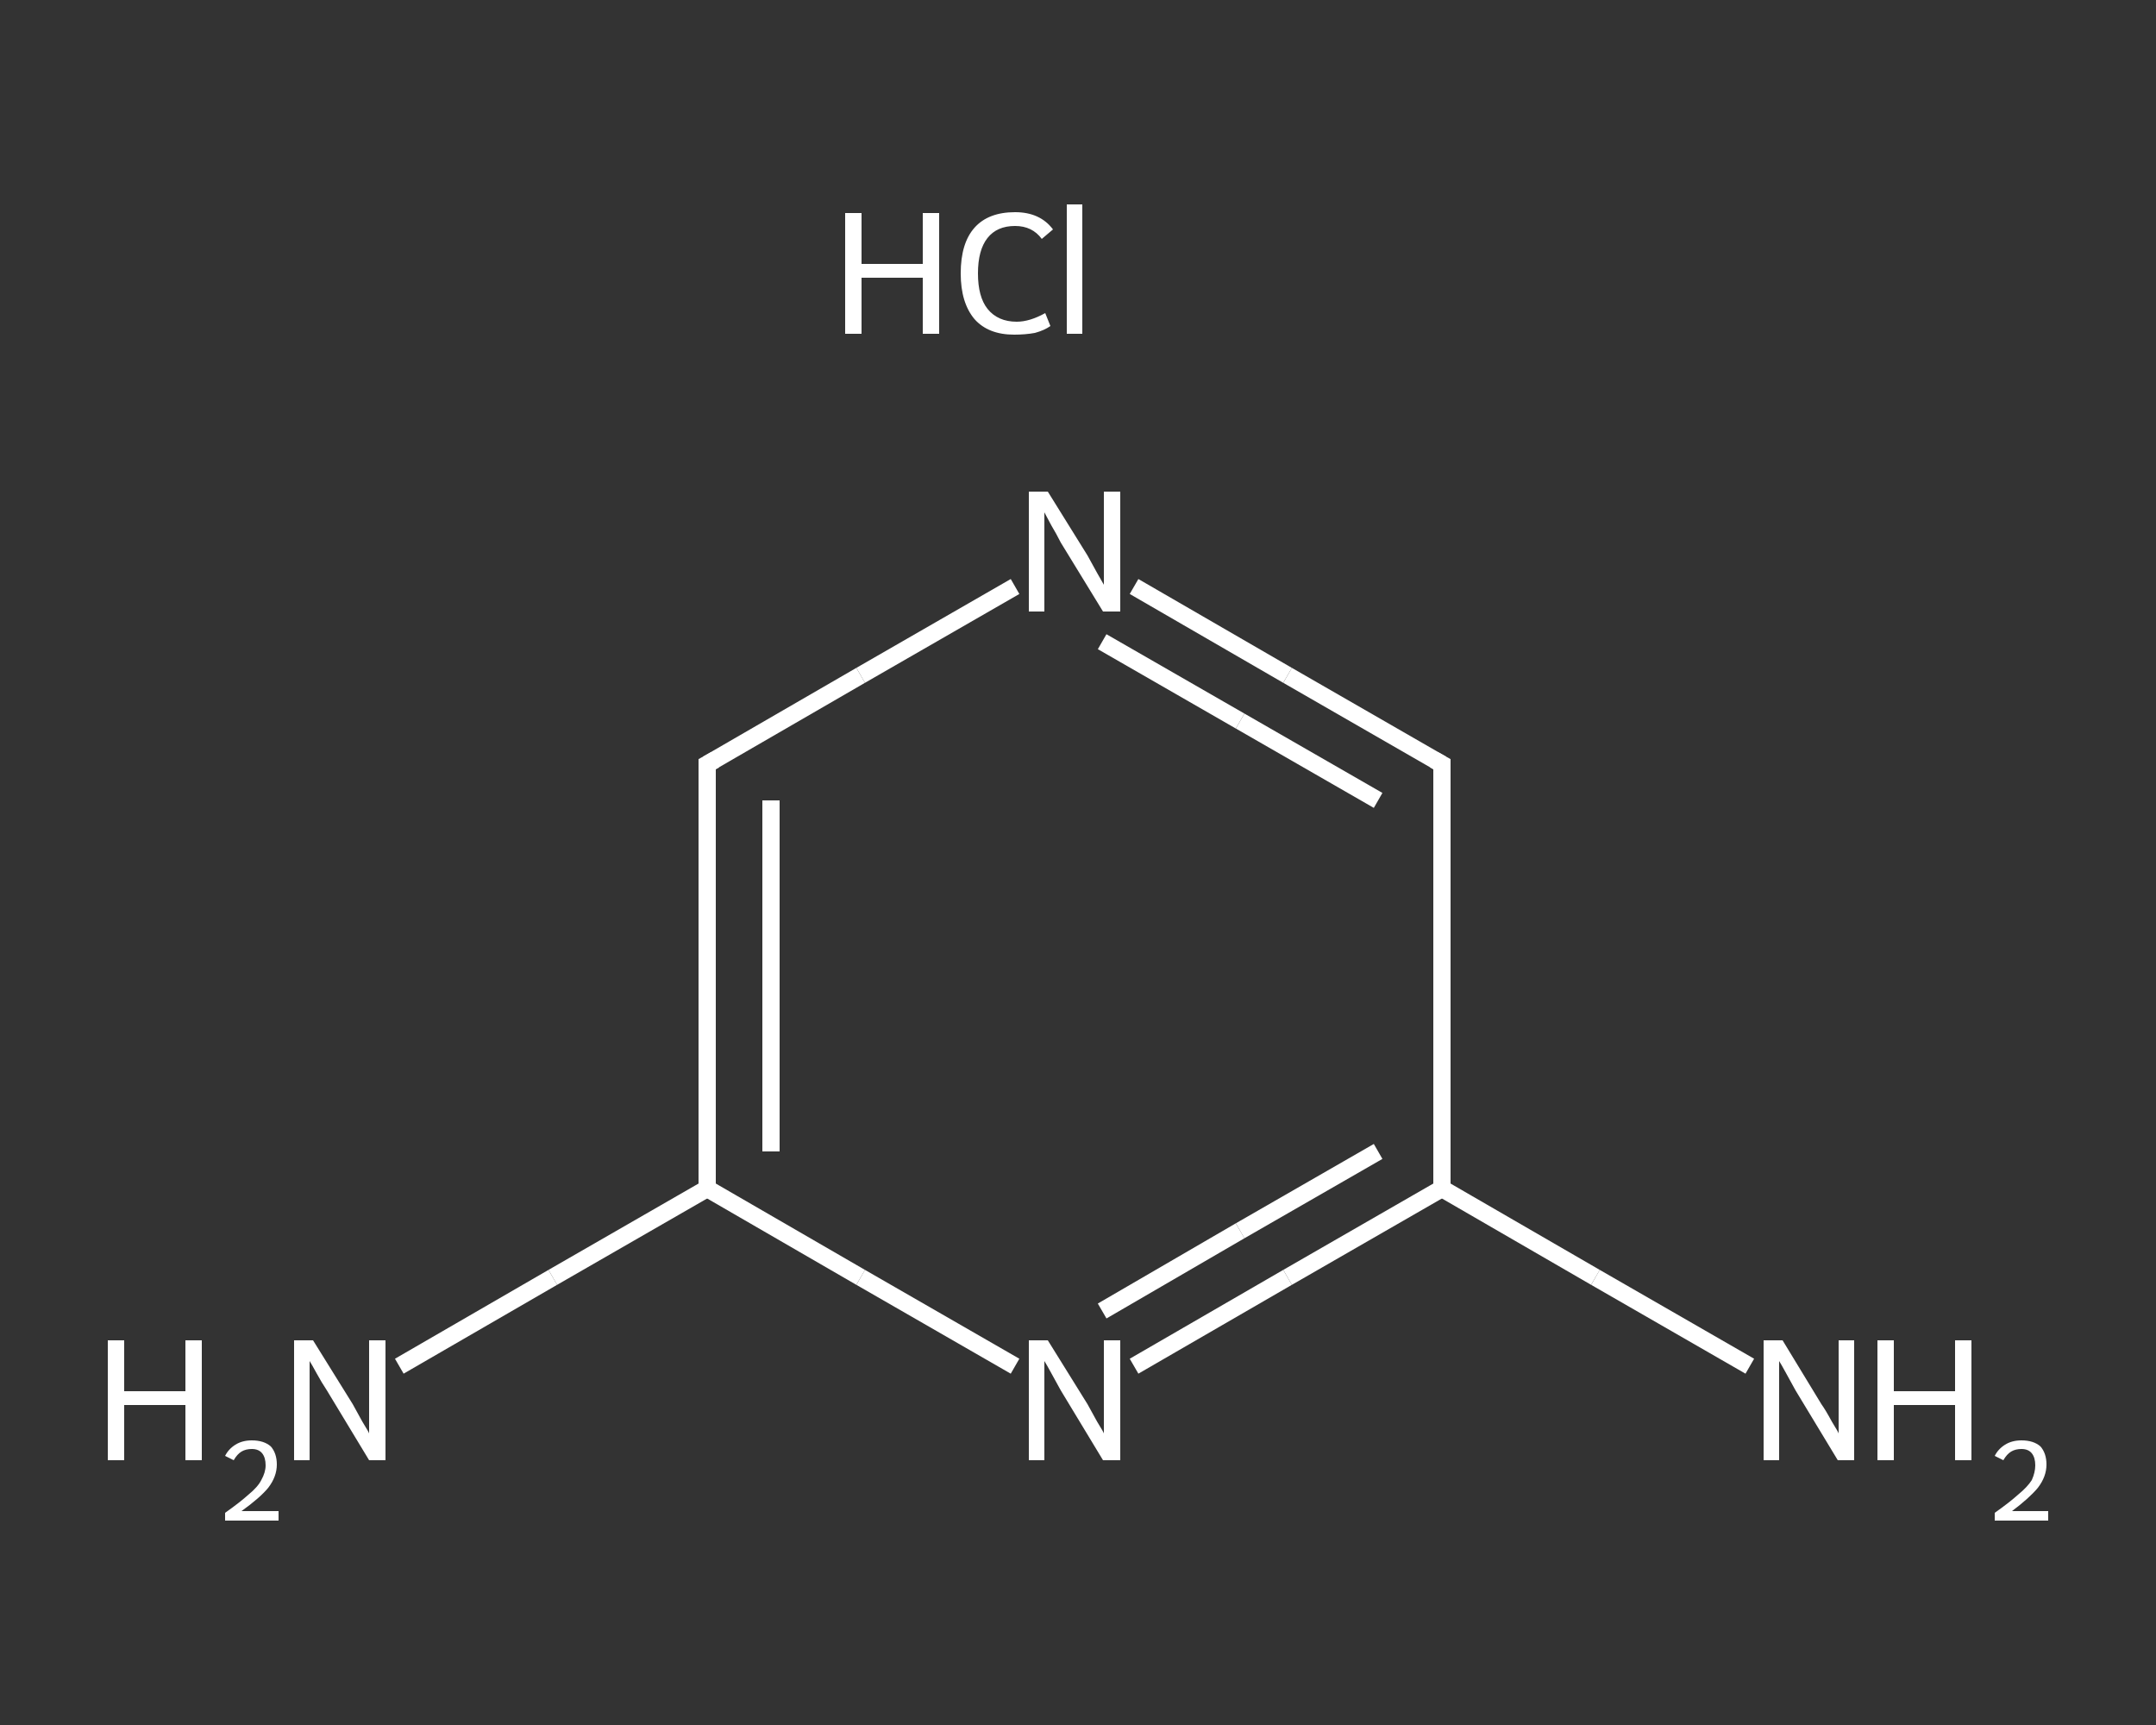 <?xml version='1.0' encoding='iso-8859-1'?>
<svg version='1.1' baseProfile='full'
              xmlns='http://www.w3.org/2000/svg'
                      xmlns:rdkit='http://www.rdkit.org/xml'
                      xmlns:xlink='http://www.w3.org/1999/xlink'
                  xml:space='preserve'
width='250px' height='200px' viewBox='0 0 250 200'>
<rect x="0" y="0" width="250" height="200" fill="#333333" stroke="none"/>
<!-- END OF HEADER -->
<rect style='opacity:1.0;fill:transparent;stroke:none' width='250.0' height='200.0' x='0.0' y='0.0'> </rect>
<path class='bond-0 atom-1 atom-2' d='M 46.3,158.4 L 64.1,148.1' style='fill:none;fill-rule:evenodd;stroke:#FFFFFF;stroke-width:2.0px;stroke-linecap:butt;stroke-linejoin:miter;stroke-opacity:1' />
<path class='bond-0 atom-1 atom-2' d='M 64.1,148.1 L 82.0,137.8' style='fill:none;fill-rule:evenodd;stroke:#FFFFFF;stroke-width:2.0px;stroke-linecap:butt;stroke-linejoin:miter;stroke-opacity:1' />
<path class='bond-1 atom-2 atom-3' d='M 82.0,137.8 L 82.0,88.6' style='fill:none;fill-rule:evenodd;stroke:#FFFFFF;stroke-width:2.0px;stroke-linecap:butt;stroke-linejoin:miter;stroke-opacity:1' />
<path class='bond-1 atom-2 atom-3' d='M 89.4,133.5 L 89.4,92.8' style='fill:none;fill-rule:evenodd;stroke:#FFFFFF;stroke-width:2.0px;stroke-linecap:butt;stroke-linejoin:miter;stroke-opacity:1' />
<path class='bond-2 atom-3 atom-4' d='M 82.0,88.6 L 99.8,78.3' style='fill:none;fill-rule:evenodd;stroke:#FFFFFF;stroke-width:2.0px;stroke-linecap:butt;stroke-linejoin:miter;stroke-opacity:1' />
<path class='bond-2 atom-3 atom-4' d='M 99.8,78.3 L 117.7,68.0' style='fill:none;fill-rule:evenodd;stroke:#FFFFFF;stroke-width:2.0px;stroke-linecap:butt;stroke-linejoin:miter;stroke-opacity:1' />
<path class='bond-3 atom-4 atom-5' d='M 131.5,68.0 L 149.3,78.3' style='fill:none;fill-rule:evenodd;stroke:#FFFFFF;stroke-width:2.0px;stroke-linecap:butt;stroke-linejoin:miter;stroke-opacity:1' />
<path class='bond-3 atom-4 atom-5' d='M 149.3,78.3 L 167.2,88.6' style='fill:none;fill-rule:evenodd;stroke:#FFFFFF;stroke-width:2.0px;stroke-linecap:butt;stroke-linejoin:miter;stroke-opacity:1' />
<path class='bond-3 atom-4 atom-5' d='M 127.8,74.4 L 143.8,83.6' style='fill:none;fill-rule:evenodd;stroke:#FFFFFF;stroke-width:2.0px;stroke-linecap:butt;stroke-linejoin:miter;stroke-opacity:1' />
<path class='bond-3 atom-4 atom-5' d='M 143.8,83.6 L 159.8,92.8' style='fill:none;fill-rule:evenodd;stroke:#FFFFFF;stroke-width:2.0px;stroke-linecap:butt;stroke-linejoin:miter;stroke-opacity:1' />
<path class='bond-4 atom-5 atom-6' d='M 167.2,88.6 L 167.2,137.8' style='fill:none;fill-rule:evenodd;stroke:#FFFFFF;stroke-width:2.0px;stroke-linecap:butt;stroke-linejoin:miter;stroke-opacity:1' />
<path class='bond-5 atom-6 atom-7' d='M 167.2,137.8 L 185.0,148.1' style='fill:none;fill-rule:evenodd;stroke:#FFFFFF;stroke-width:2.0px;stroke-linecap:butt;stroke-linejoin:miter;stroke-opacity:1' />
<path class='bond-5 atom-6 atom-7' d='M 185.0,148.1 L 202.9,158.4' style='fill:none;fill-rule:evenodd;stroke:#FFFFFF;stroke-width:2.0px;stroke-linecap:butt;stroke-linejoin:miter;stroke-opacity:1' />
<path class='bond-6 atom-6 atom-8' d='M 167.2,137.8 L 149.3,148.1' style='fill:none;fill-rule:evenodd;stroke:#FFFFFF;stroke-width:2.0px;stroke-linecap:butt;stroke-linejoin:miter;stroke-opacity:1' />
<path class='bond-6 atom-6 atom-8' d='M 149.3,148.1 L 131.5,158.4' style='fill:none;fill-rule:evenodd;stroke:#FFFFFF;stroke-width:2.0px;stroke-linecap:butt;stroke-linejoin:miter;stroke-opacity:1' />
<path class='bond-6 atom-6 atom-8' d='M 159.8,133.5 L 143.8,142.7' style='fill:none;fill-rule:evenodd;stroke:#FFFFFF;stroke-width:2.0px;stroke-linecap:butt;stroke-linejoin:miter;stroke-opacity:1' />
<path class='bond-6 atom-6 atom-8' d='M 143.8,142.7 L 127.8,152.0' style='fill:none;fill-rule:evenodd;stroke:#FFFFFF;stroke-width:2.0px;stroke-linecap:butt;stroke-linejoin:miter;stroke-opacity:1' />
<path class='bond-7 atom-8 atom-2' d='M 117.7,158.4 L 99.8,148.1' style='fill:none;fill-rule:evenodd;stroke:#FFFFFF;stroke-width:2.0px;stroke-linecap:butt;stroke-linejoin:miter;stroke-opacity:1' />
<path class='bond-7 atom-8 atom-2' d='M 99.8,148.1 L 82.0,137.8' style='fill:none;fill-rule:evenodd;stroke:#FFFFFF;stroke-width:2.0px;stroke-linecap:butt;stroke-linejoin:miter;stroke-opacity:1' />
<path d='M 82.0,91.0 L 82.0,88.6 L 82.9,88.1' style='fill:none;stroke:#FFFFFF;stroke-width:2.0px;stroke-linecap:butt;stroke-linejoin:miter;stroke-opacity:1;' />
<path d='M 166.3,88.1 L 167.2,88.6 L 167.2,91.0' style='fill:none;stroke:#FFFFFF;stroke-width:2.0px;stroke-linecap:butt;stroke-linejoin:miter;stroke-opacity:1;' />
<path class='atom-0' d='M 98.0 24.7
L 99.9 24.7
L 99.9 30.6
L 107.0 30.6
L 107.0 24.7
L 108.9 24.7
L 108.9 38.7
L 107.0 38.7
L 107.0 32.2
L 99.9 32.2
L 99.9 38.7
L 98.0 38.7
L 98.0 24.7
' fill='#FFFFFF'/>
<path class='atom-0' d='M 111.4 31.7
Q 111.4 28.2, 113.0 26.4
Q 114.6 24.6, 117.7 24.6
Q 120.6 24.6, 122.1 26.6
L 120.8 27.7
Q 119.7 26.2, 117.7 26.2
Q 115.6 26.2, 114.5 27.6
Q 113.4 29.0, 113.4 31.7
Q 113.4 34.4, 114.5 35.8
Q 115.7 37.3, 117.9 37.3
Q 119.4 37.3, 121.2 36.3
L 121.8 37.8
Q 121.1 38.3, 120.0 38.6
Q 118.9 38.8, 117.6 38.8
Q 114.6 38.8, 113.0 37.0
Q 111.4 35.1, 111.4 31.7
' fill='#FFFFFF'/>
<path class='atom-0' d='M 123.7 23.7
L 125.5 23.7
L 125.5 38.7
L 123.7 38.7
L 123.7 23.7
' fill='#FFFFFF'/>
<path class='atom-1' d='M 12.5 155.4
L 14.4 155.4
L 14.4 161.3
L 21.5 161.3
L 21.5 155.4
L 23.4 155.4
L 23.4 169.3
L 21.5 169.3
L 21.5 162.9
L 14.4 162.9
L 14.4 169.3
L 12.5 169.3
L 12.5 155.4
' fill='#FFFFFF'/>
<path class='atom-1' d='M 26.1 168.8
Q 26.5 168.0, 27.3 167.5
Q 28.1 167.0, 29.2 167.0
Q 30.6 167.0, 31.4 167.7
Q 32.1 168.5, 32.1 169.8
Q 32.1 171.2, 31.1 172.5
Q 30.1 173.7, 28.0 175.2
L 32.3 175.2
L 32.3 176.3
L 26.1 176.3
L 26.1 175.4
Q 27.8 174.2, 28.8 173.3
Q 29.9 172.4, 30.3 171.6
Q 30.8 170.7, 30.8 169.9
Q 30.8 169.0, 30.4 168.5
Q 30.0 168.0, 29.2 168.0
Q 28.5 168.0, 28.0 168.3
Q 27.5 168.6, 27.1 169.3
L 26.1 168.8
' fill='#FFFFFF'/>
<path class='atom-1' d='M 36.3 155.4
L 40.9 162.8
Q 41.3 163.5, 42.0 164.8
Q 42.8 166.1, 42.8 166.2
L 42.8 155.4
L 44.7 155.4
L 44.7 169.3
L 42.8 169.3
L 37.9 161.2
Q 37.3 160.3, 36.7 159.2
Q 36.1 158.1, 35.9 157.8
L 35.9 169.3
L 34.1 169.3
L 34.1 155.4
L 36.3 155.4
' fill='#FFFFFF'/>
<path class='atom-4' d='M 121.5 57.0
L 126.1 64.4
Q 126.5 65.1, 127.2 66.4
Q 128.0 67.8, 128.0 67.8
L 128.0 57.0
L 129.9 57.0
L 129.9 70.9
L 127.9 70.9
L 123.0 62.9
Q 122.5 61.9, 121.9 60.9
Q 121.3 59.8, 121.1 59.4
L 121.1 70.9
L 119.3 70.9
L 119.3 57.0
L 121.5 57.0
' fill='#FFFFFF'/>
<path class='atom-7' d='M 206.7 155.4
L 211.2 162.8
Q 211.7 163.5, 212.4 164.8
Q 213.2 166.1, 213.2 166.2
L 213.2 155.4
L 215.0 155.4
L 215.0 169.3
L 213.1 169.3
L 208.2 161.2
Q 207.7 160.3, 207.1 159.2
Q 206.5 158.1, 206.3 157.8
L 206.3 169.3
L 204.5 169.3
L 204.5 155.4
L 206.7 155.4
' fill='#FFFFFF'/>
<path class='atom-7' d='M 217.7 155.4
L 219.6 155.4
L 219.6 161.3
L 226.7 161.3
L 226.7 155.4
L 228.6 155.4
L 228.6 169.3
L 226.7 169.3
L 226.7 162.9
L 219.6 162.9
L 219.6 169.3
L 217.7 169.3
L 217.7 155.4
' fill='#FFFFFF'/>
<path class='atom-7' d='M 231.3 168.8
Q 231.7 168.0, 232.5 167.5
Q 233.3 167.0, 234.4 167.0
Q 235.8 167.0, 236.6 167.7
Q 237.3 168.5, 237.3 169.8
Q 237.3 171.2, 236.3 172.5
Q 235.3 173.7, 233.3 175.2
L 237.5 175.2
L 237.5 176.3
L 231.3 176.3
L 231.3 175.4
Q 233.0 174.2, 234.0 173.3
Q 235.1 172.4, 235.6 171.6
Q 236.0 170.7, 236.0 169.9
Q 236.0 169.0, 235.6 168.5
Q 235.2 168.0, 234.4 168.0
Q 233.7 168.0, 233.2 168.3
Q 232.7 168.6, 232.3 169.3
L 231.3 168.8
' fill='#FFFFFF'/>
<path class='atom-8' d='M 121.5 155.4
L 126.1 162.8
Q 126.5 163.5, 127.2 164.8
Q 128.0 166.1, 128.0 166.2
L 128.0 155.4
L 129.9 155.4
L 129.9 169.3
L 127.9 169.3
L 123.0 161.2
Q 122.5 160.3, 121.9 159.2
Q 121.3 158.1, 121.1 157.8
L 121.1 169.3
L 119.3 169.3
L 119.3 155.4
L 121.5 155.4
' fill='#FFFFFF'/>
</svg>
